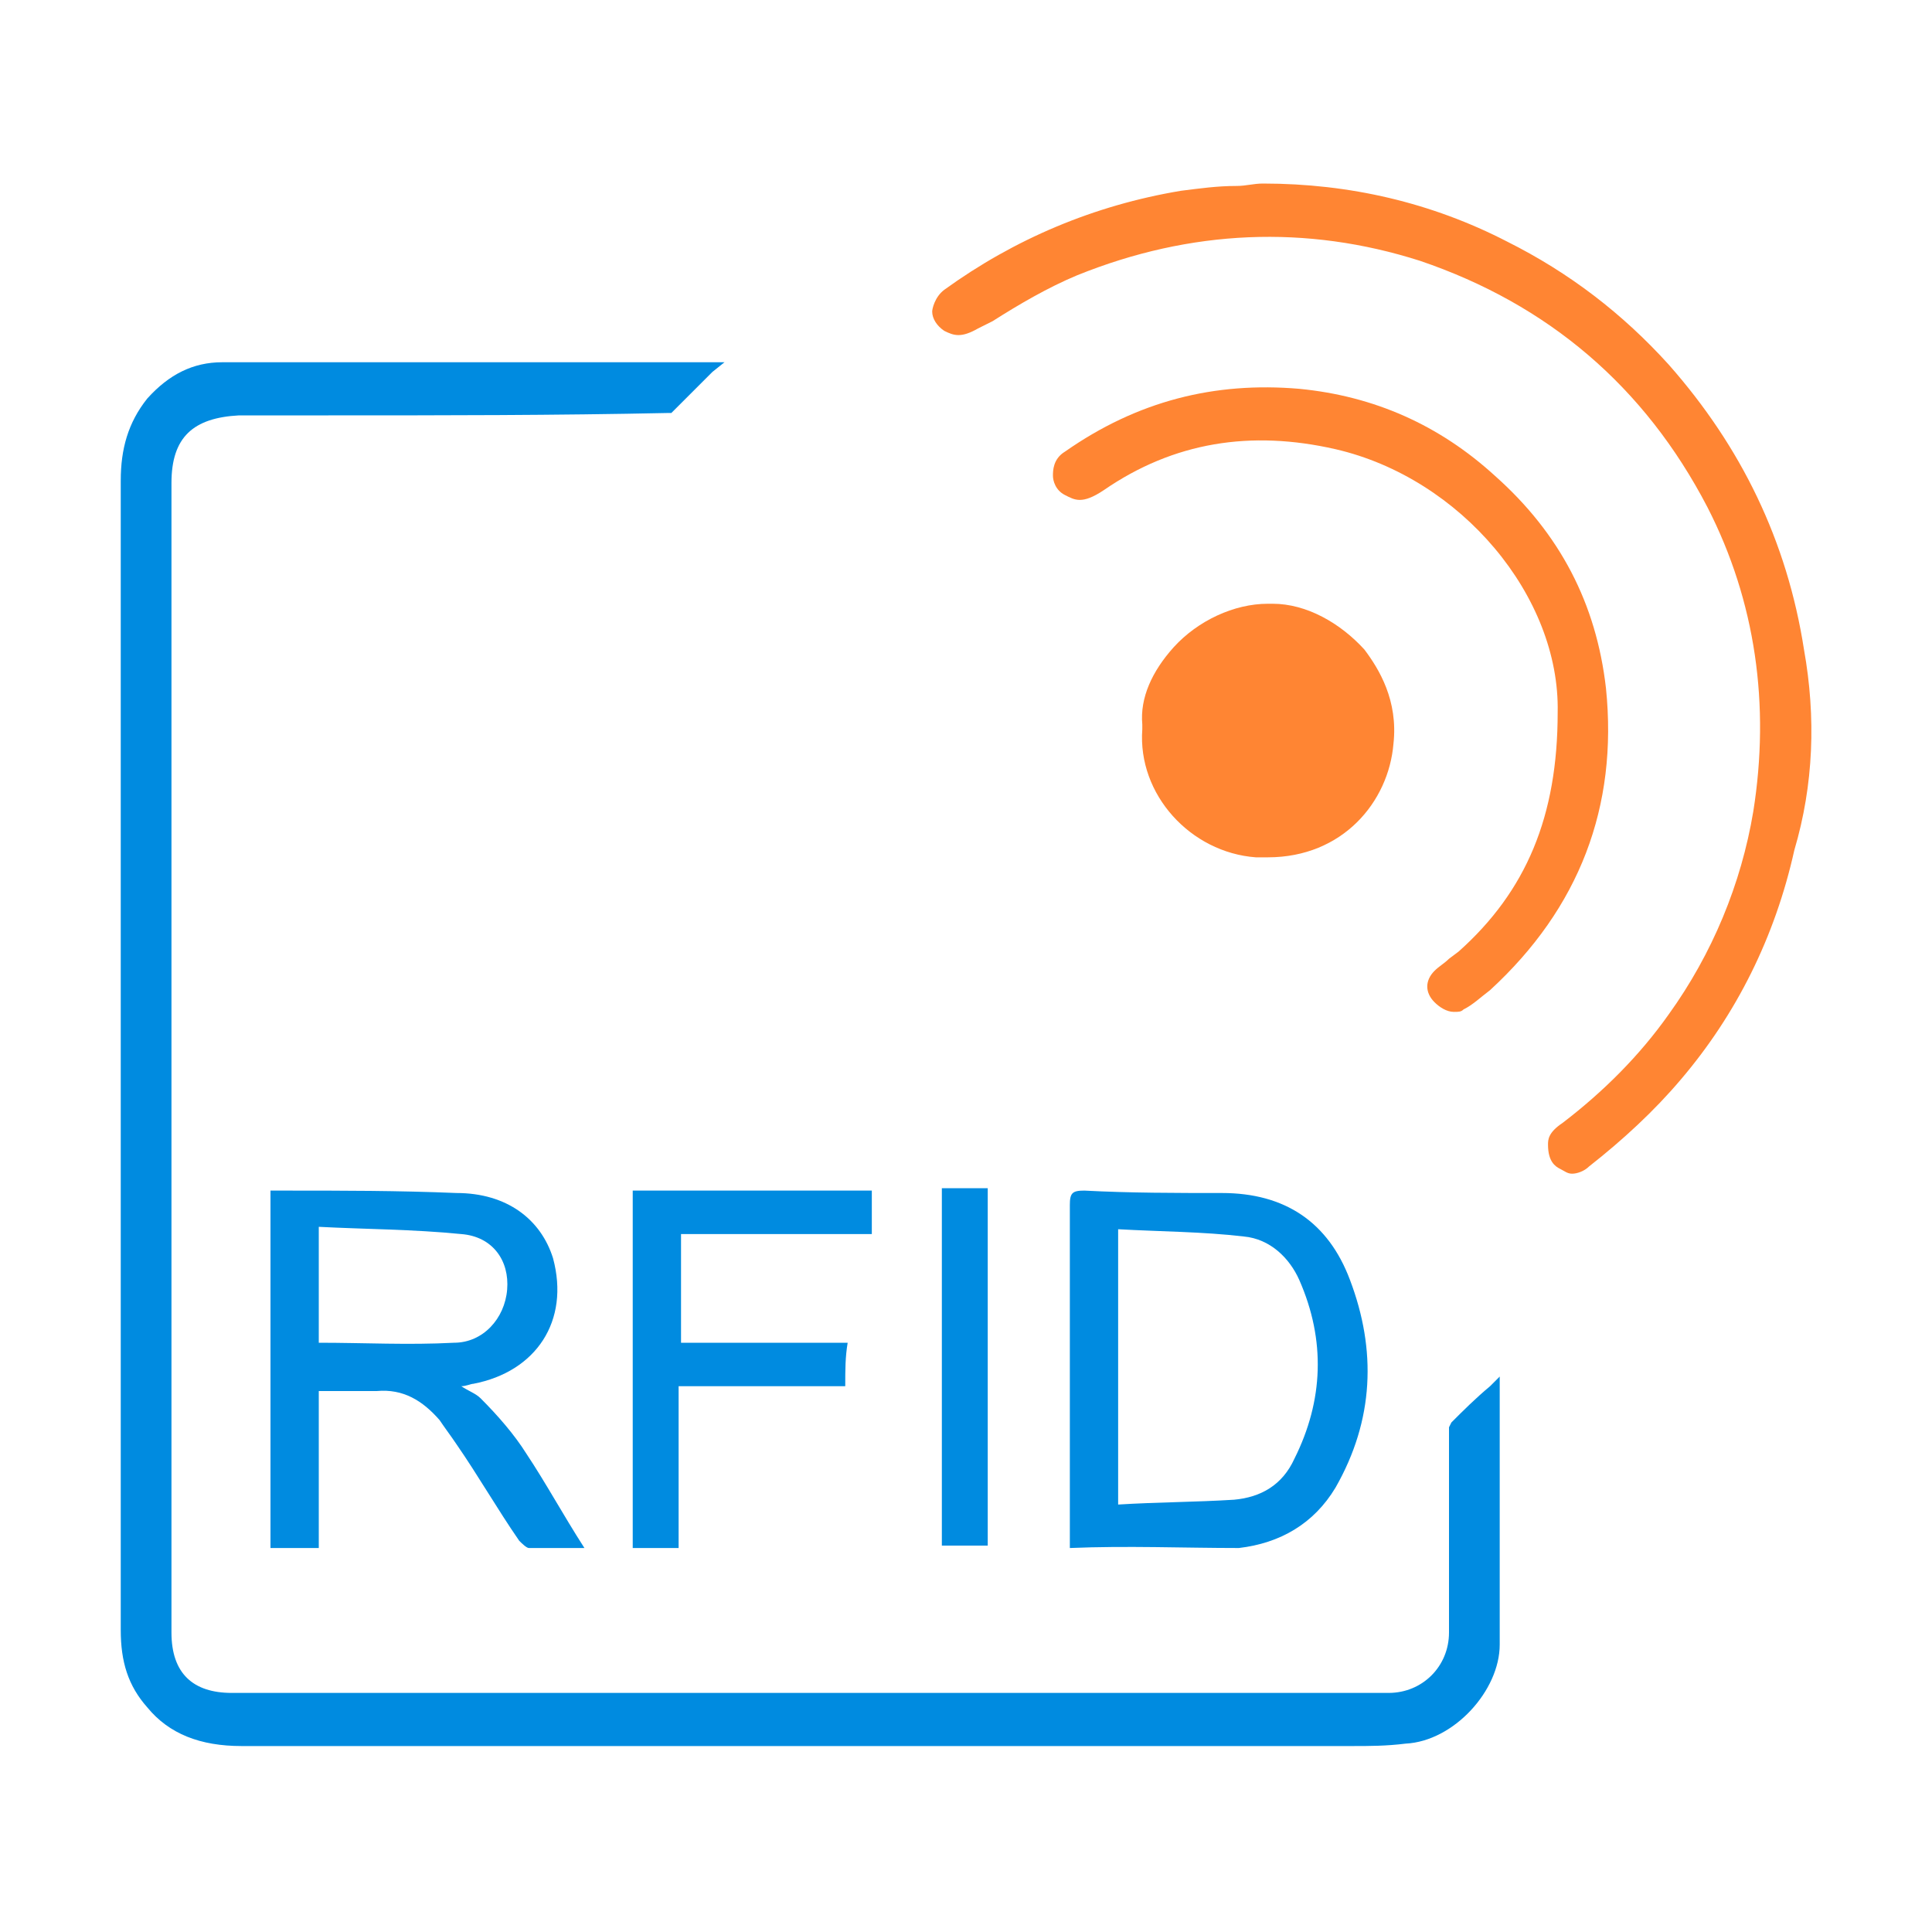 <?xml version="1.0" encoding="utf-8"?>
<!-- Generator: Adobe Illustrator 24.2.3, SVG Export Plug-In . SVG Version: 6.00 Build 0)  -->
<svg version="1.1" id="Layer_1" xmlns="http://www.w3.org/2000/svg" xmlns:xlink="http://www.w3.org/1999/xlink" x="0px" y="0px"
	 viewBox="0 0 80 80" style="enable-background:new 0 0 80 80;" xml:space="preserve">
<style type="text/css">
	.st0{fill:#008BE0;}
	.st1{fill:#FF8533;}
</style>
<g>
	<g>
		<path class="st0" d="M24.2,64.1c-0.8,0-1.6,0-2.3,0c-0.1,0-0.3-0.2-0.4-0.3c-0.9-1.3-1.7-2.7-2.6-4c-0.2-0.3-0.5-0.7-0.7-1
			c-0.7-0.8-1.5-1.3-2.6-1.2c-0.8,0-1.5,0-2.4,0c0,2.2,0,4.3,0,6.5c-0.7,0-1.3,0-2,0c0-4.9,0-9.8,0-14.8c0.2,0,0.4,0,0.6,0
			c2.4,0,4.7,0,7.1,0.1c2.1,0,3.5,1.1,4,2.7c0.7,2.6-0.7,4.7-3.3,5.2c-0.1,0-0.3,0.1-0.5,0.1c0.3,0.2,0.6,0.3,0.8,0.5
			c0.7,0.7,1.4,1.5,1.9,2.3C22.6,61.4,23.3,62.7,24.2,64.1z M13.2,50.8c0,1.7,0,3.3,0,4.8c1.9,0,3.7,0.1,5.6,0c1.2,0,2.1-1,2.2-2.2
			c0.1-1.2-0.6-2.2-1.9-2.3C17.1,50.9,15.1,50.9,13.2,50.8z"/>
		<path class="st0" d="M44.3,64.1c0-0.4,0-0.6,0-0.8c0-4.5,0-9,0-13.4c0-0.5,0.1-0.6,0.6-0.6c1.9,0.1,3.8,0.1,5.7,0.1
			c2.6,0,4.4,1.2,5.3,3.6c1.1,2.9,1,5.8-0.6,8.6c-0.9,1.5-2.3,2.3-4,2.5C49,64.1,46.7,64,44.3,64.1z M46.3,50.9c0,3.9,0,7.6,0,11.4
			c1.6-0.1,3.2-0.1,4.8-0.2c1.1-0.1,2-0.6,2.5-1.7c1.2-2.4,1.3-4.9,0.2-7.4c-0.4-0.9-1.2-1.7-2.3-1.8C49.8,51,48.1,51,46.3,50.9z"/>
		<path class="st0" d="M35,57.4c-2.3,0-4.6,0-6.9,0c0,2.2,0,4.4,0,6.7c-0.7,0-1.3,0-1.9,0c0-4.9,0-9.8,0-14.8c3.3,0,6.6,0,9.9,0
			c0,0.6,0,1.1,0,1.8c-2.6,0-5.2,0-7.9,0c0,1.5,0,3,0,4.5c2.3,0,4.6,0,6.9,0C35,56.2,35,56.7,35,57.4z"/>
		<path class="st0" d="M39,49.2c0.7,0,1.3,0,1.9,0c0,4.9,0,9.8,0,14.8c-0.6,0-1.3,0-1.9,0C39,59.1,39,54.2,39,49.2z"/>
	</g>
	<g>
		<path class="st0" d="M60.1,58.9L60.1,58.9L60,59.1c0,1.3,0,2.6,0,3.9v0c0,1.5,0,3.1,0,4.6c0,1.4-1.1,2.5-2.5,2.5
			c-5.4,0-10.8,0-16.2,0l-1.4,0c-5,0-9.9,0-14.9,0c-3.6,0-7.1,0-10.7,0l-4.7,0c-1.6,0-2.5-0.8-2.5-2.5l0-0.4c0-0.3,0-0.6,0-0.9
			c0-15.4,0-30.9,0-46.3c0-1.9,0.9-2.7,2.8-2.8l3.7,0c4.7,0,9.4,0,14.1-0.1l0.1,0l0.1-0.1c0.5-0.5,1-1,1.6-1.6l0.5-0.4l-6.5,0
			c-4.8,0-9.5,0-14.3,0c-1.2,0-2.2,0.5-3.1,1.5C5.3,17.5,5,18.6,5,19.9c0,14.1,0,29.2,0,47.6c0,1.3,0.3,2.3,1.1,3.2
			c0.9,1.1,2.2,1.6,3.9,1.6l46,0c0.7,0,1.4,0,2.2-0.1c2-0.1,3.9-2.2,3.9-4.1c0-3.2,0-6.4,0-9.6v-1.5l-0.4,0.4
			C61.1,57.9,60.6,58.4,60.1,58.9z"/>
		<path class="st1" d="M74.7,26.9c-0.7-4.5-2.6-8.4-5.6-11.8c-1.9-2.1-4.1-3.8-6.7-5.1c-3.1-1.6-6.5-2.4-10.1-2.4
			c-0.4,0-0.7,0.1-1.1,0.1c-0.8,0-1.5,0.1-2.3,0.2c-3.6,0.6-6.9,2-9.8,4.1c-0.4,0.3-0.5,0.8-0.5,0.9c0,0.3,0.2,0.6,0.5,0.8
			c0.4,0.2,0.7,0.3,1.4-0.1l0.6-0.3c1.1-0.7,2.3-1.4,3.5-1.9c4.7-1.9,9.5-2.1,14.2-0.6c5.3,1.8,9.3,5.2,11.9,10.2
			c2,3.9,2.6,8.2,1.9,12.6c-0.5,3-1.7,5.9-3.5,8.4c-1.2,1.7-2.7,3.2-4.4,4.5c-0.6,0.4-0.6,0.7-0.6,0.9c0,0.7,0.3,0.9,0.5,1
			c0.2,0.1,0.3,0.2,0.5,0.2c0.2,0,0.5-0.1,0.7-0.3c1.4-1.1,2.7-2.3,3.8-3.6c2.3-2.7,3.9-5.9,4.7-9.5C75.1,32.5,75.2,29.7,74.7,26.9z
			"/>
		<path class="st1" d="M60.4,39.4L60,39.7c-0.2,0.2-0.4,0.3-0.6,0.5c-0.4,0.4-0.4,0.9,0,1.3c0.2,0.2,0.5,0.4,0.8,0.4
			c0.2,0,0.3,0,0.4-0.1l0,0c0.4-0.2,0.7-0.5,1.1-0.8c3.7-3.4,5.3-7.6,4.8-12.5c-0.4-3.5-1.9-6.4-4.6-8.8c-2.3-2.1-5-3.3-8.1-3.6
			c-3.5-0.3-6.7,0.5-9.7,2.6c-0.5,0.3-0.5,0.8-0.5,1c0,0.2,0.1,0.6,0.5,0.8c0.4,0.2,0.7,0.4,1.6-0.2c2.9-2,6.1-2.5,9.6-1.7
			c5.2,1.2,9.3,6.1,9.2,10.9C64.5,33.8,63.2,36.9,60.4,39.4z"/>
		<path class="st1" d="M52,35.5c0.2,0,0.3,0,0.5,0c3.1,0,5-2.3,5.2-4.7c0.2-1.8-0.6-3.1-1.2-3.9c-1-1.1-2.4-1.9-3.8-1.9l-0.2,0
			c-1.4,0-2.9,0.7-3.9,1.8c-0.9,1-1.4,2.1-1.3,3.2l0,0.1l0,0.1C47.1,32.9,49.3,35.3,52,35.5z"/>
	</g>
</g>
</svg>
